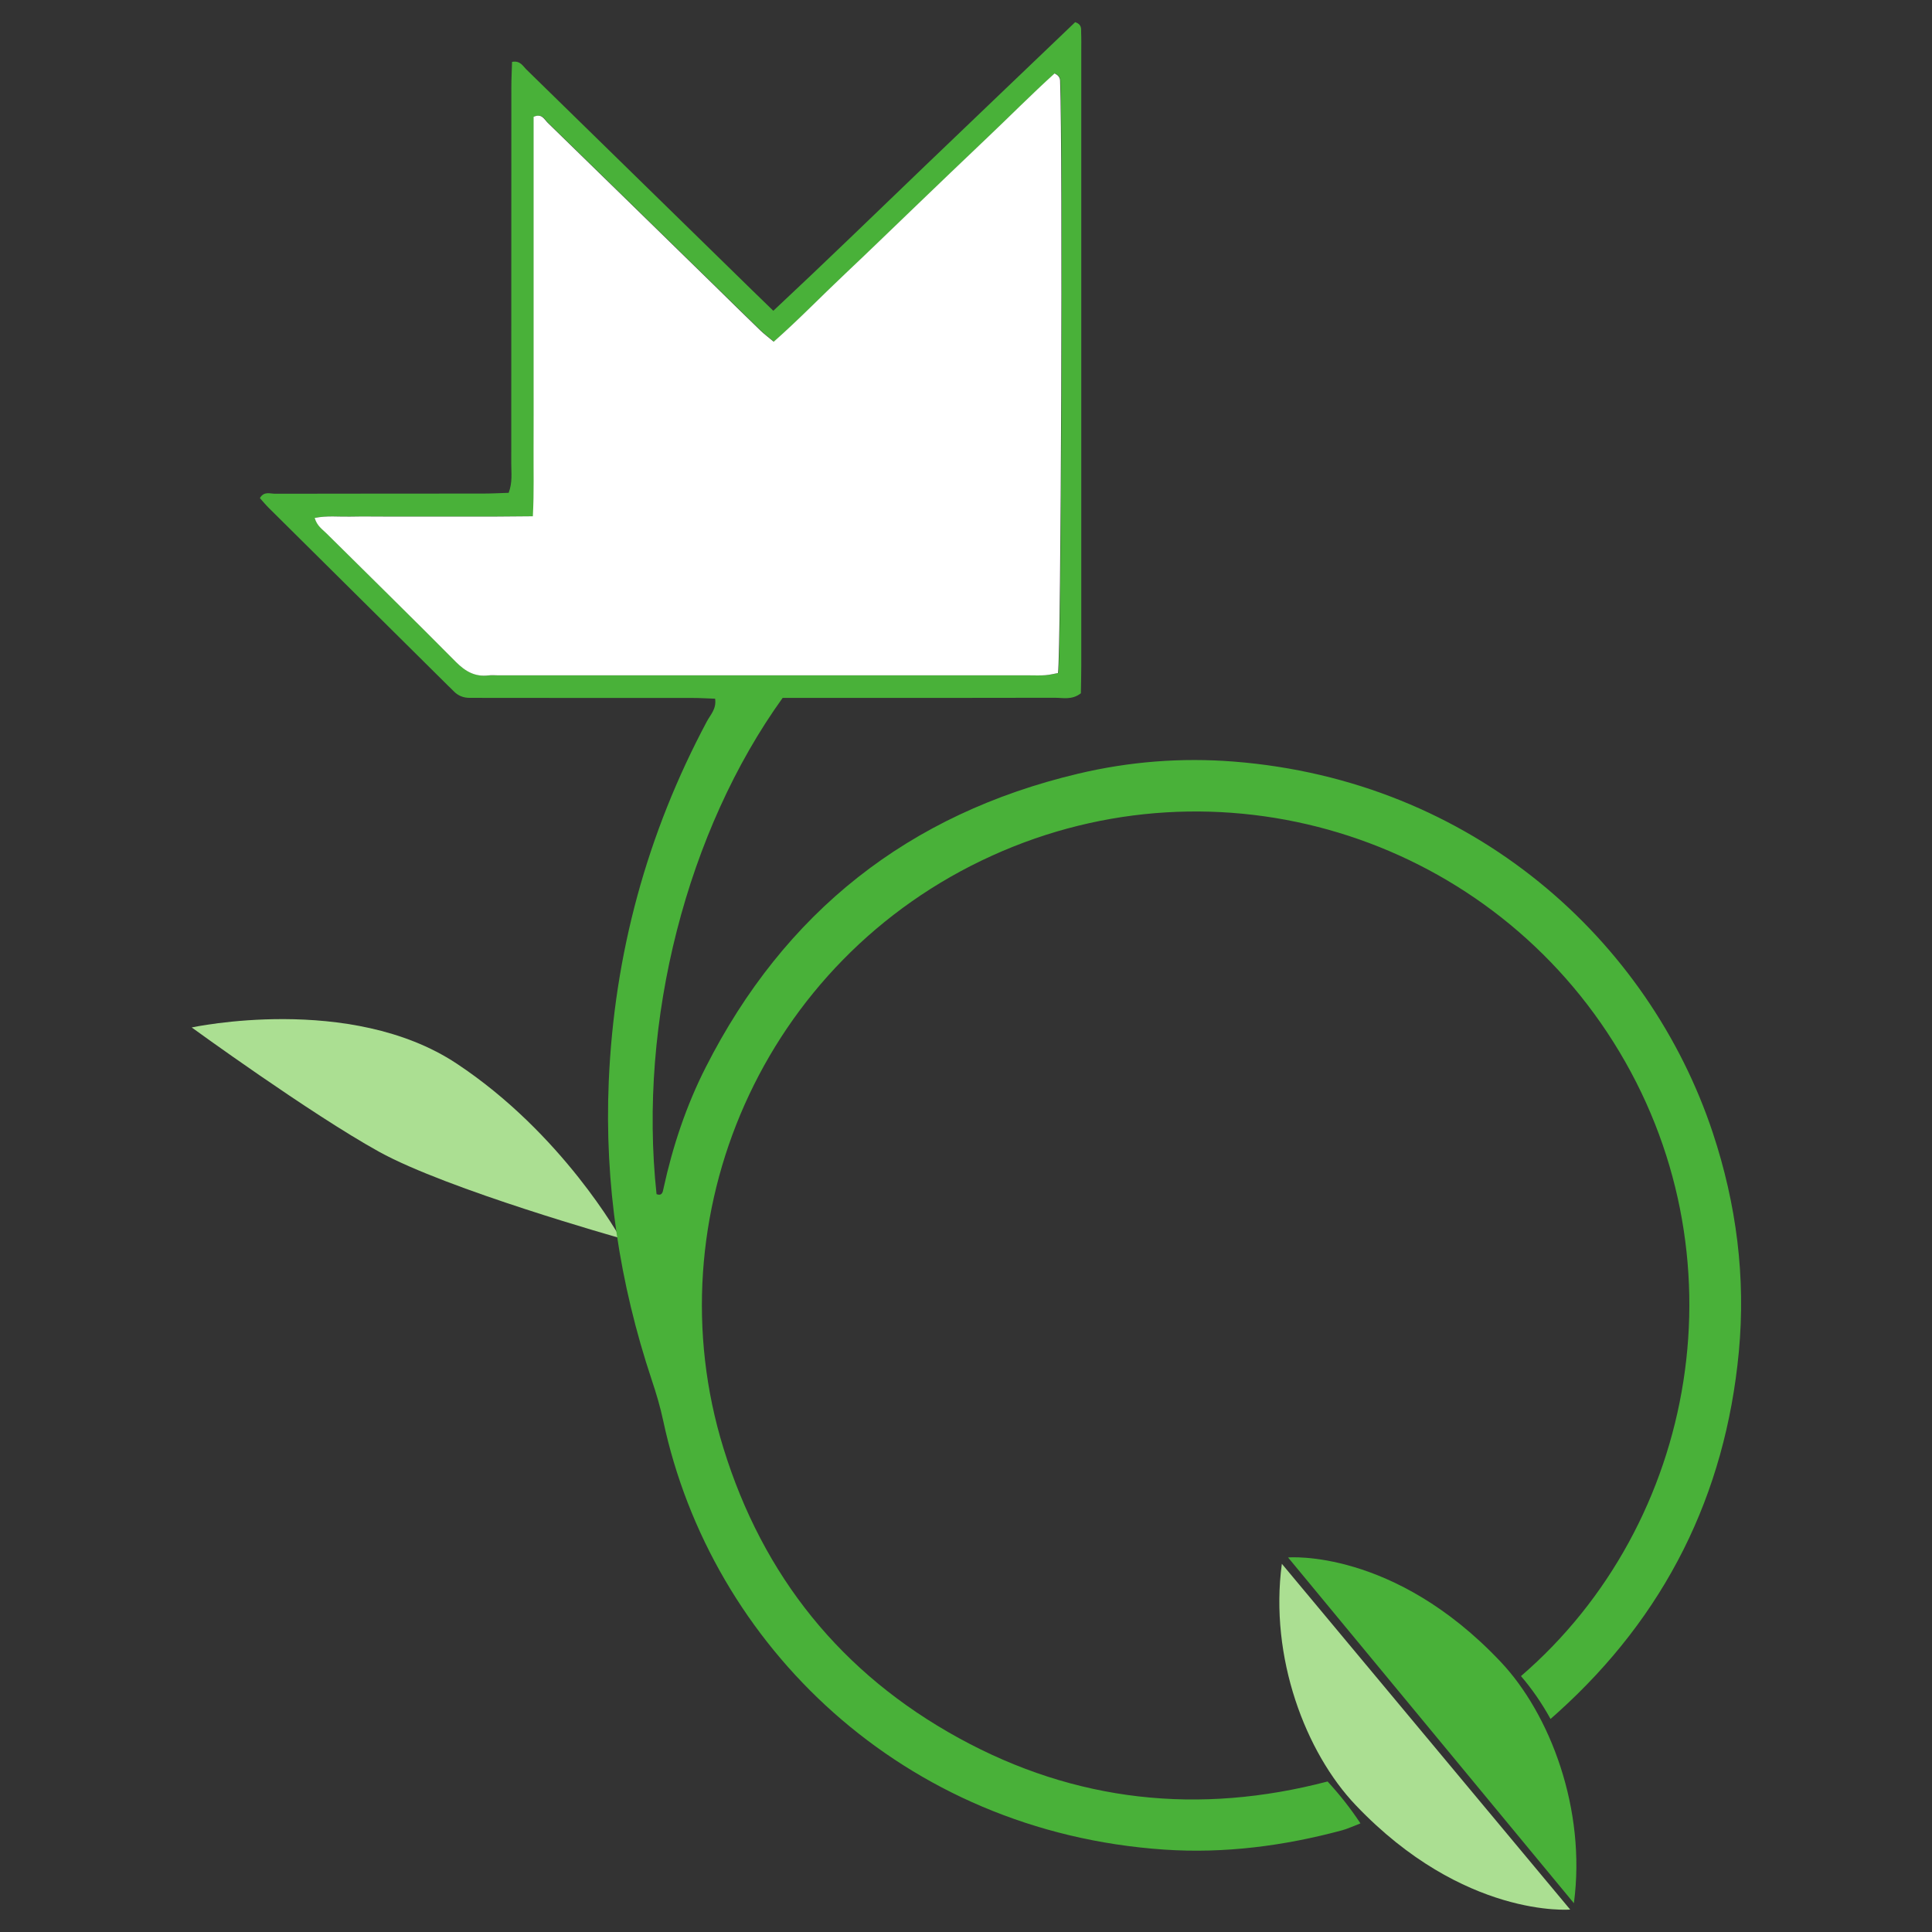 <?xml version="1.0" encoding="UTF-8" standalone="no"?> <svg xmlns:inkscape="http://www.inkscape.org/namespaces/inkscape" xmlns:sodipodi="http://sodipodi.sourceforge.net/DTD/sodipodi-0.dtd" xmlns="http://www.w3.org/2000/svg" xmlns:svg="http://www.w3.org/2000/svg" width="15.5mm" height="15.5mm" viewBox="0 0 15.5 15.5" version="1.1" id="svg1360" inkscape:version="1.1 (c68e22c387, 2021-05-23)" sodipodi:docname="Queen Garden Favicon.svg"><rect x="0" y="0" width="15.5" height="15.5" fill="#333333" stroke="none"/><defs id="defs1357"></defs><g inkscape:label="Capa 1" inkscape:groupmode="layer" id="layer1" transform="translate(-50.887,-146.832)"><g id="g972" transform="translate(1.538,0.181)"><g id="g156" transform="matrix(0.353,0,0,-0.353,59.633,159.197)"><path d="m 0,0 6.553,-7.858 c 0,0 -2.418,-0.208 -4.874,2.372 C 0.543,-4.294 -0.287,-2.129 0,0" style="fill:#abdf92;fill-opacity:1;fill-rule:nonzero;stroke:none" id="path158"></path></g><g id="g160" transform="matrix(0.353,0,0,-0.353,61.976,161.92)"><path d="m 0,0 -6.496,7.858 c 0,0 2.397,0.208 4.832,-2.372 C -0.538,4.294 0.284,2.129 0,0" style="fill:#49b139;fill-opacity:1;fill-rule:nonzero;stroke:none" id="path162"></path></g><g id="g164" transform="matrix(0.353,0,0,-0.353,50.887,154.894)"><path d="m 0,0 c 0,0 3.603,0.778 6.018,-0.819 2.416,-1.597 3.726,-3.971 3.726,-3.971 0,0 -3.93,1.105 -5.486,1.965 C 2.702,-1.965 0,0 0,0" style="fill:#abdf92;fill-opacity:1;fill-rule:nonzero;stroke:none" id="path166"></path></g><g id="g172" transform="matrix(0.353,0,0,-0.353,53.348,152.069)"><path d="m 0,0 c -0.071,0 -0.143,0.008 -0.212,-0.001 -0.308,-0.039 -0.53,0.087 -0.746,0.305 -0.972,0.981 -1.961,1.947 -2.941,2.921 -0.094,0.093 -0.218,0.171 -0.27,0.352 0.284,0.057 0.546,0.024 0.804,0.03 0.283,0.005 0.566,10e-4 0.85,10e-4 h 0.797 0.797 c 0.284,0 0.567,-10e-4 0.85,0 0.263,10e-4 0.526,0.004 0.861,0.007 0.029,0.56 0.013,1.054 0.016,1.547 0.002,0.514 0,1.028 0,1.541 v 1.488 1.488 1.541 1.473 C 0.993,12.78 1.05,12.633 1.129,12.556 2.386,11.333 3.639,10.107 4.893,8.881 5.248,8.534 5.601,8.186 5.958,7.841 6.045,7.757 6.142,7.684 6.263,7.582 c 0.569,0.502 1.085,1.036 1.624,1.544 0.541,0.51 1.074,1.029 1.611,1.544 0.524,0.502 1.047,1.006 1.574,1.506 0.533,0.504 1.05,1.028 1.576,1.504 0.141,-0.072 0.123,-0.15 0.126,-0.216 C 12.833,11.906 12.794,0.53 12.724,0.052 12.635,0.036 12.536,0.01 12.436,0.003 12.312,-0.006 12.188,0 12.064,0 8.043,0 4.021,0 0,0 m 16.708,-1.96 c -1.187,0.093 -2.37,10e-4 -3.535,-0.276 C 9.318,-3.151 6.501,-5.38 4.711,-8.908 4.268,-9.78 3.96,-10.703 3.752,-11.658 3.734,-11.742 3.723,-11.838 3.593,-11.792 3.168,-7.848 4.294,-3.521 6.459,-0.513 H 7.01 c 1.879,0 3.757,-0.002 5.636,0.003 0.187,0 0.39,-0.055 0.591,0.102 0.003,0.193 0.009,0.404 0.009,0.614 0,4.66 0,9.32 0,13.98 0,0.142 0.003,0.284 -0.003,0.425 -0.003,0.082 0.02,0.181 -0.135,0.234 -1.122,-1.074 -2.26,-2.16 -3.395,-3.249 C 8.566,10.495 7.426,9.387 6.247,8.285 6.068,8.458 5.916,8.605 5.765,8.753 4.055,10.426 2.345,12.099 0.634,13.77 0.555,13.847 0.495,13.977 0.309,13.942 0.304,13.745 0.293,13.554 0.293,13.363 0.292,10.51 0.293,7.657 0.291,4.805 0.291,4.597 0.321,4.384 0.232,4.148 0.036,4.142 -0.155,4.131 -0.346,4.131 c -1.578,-0.002 -3.155,0 -4.732,-0.004 -0.112,0 -0.25,0.062 -0.344,-0.099 0.066,-0.073 0.132,-0.154 0.205,-0.226 1.359,-1.348 2.718,-2.695 4.077,-4.043 0.038,-0.037 0.077,-0.073 0.114,-0.112 0.103,-0.109 0.228,-0.161 0.379,-0.159 0.124,0.003 0.248,-0.001 0.372,-0.001 1.56,0 3.119,0.001 4.679,-0.001 0.174,0 0.347,-0.011 0.52,-0.017 0.034,-0.232 -0.106,-0.364 -0.186,-0.514 -1.365,-2.558 -2.106,-5.289 -2.231,-8.18 -0.1,-2.322 0.243,-4.589 0.979,-6.796 0.101,-0.301 0.192,-0.608 0.258,-0.918 1.089,-5.105 5.446,-9.345 11.384,-9.749 1.371,-0.093 2.722,0.082 4.048,0.439 0.129,0.035 0.252,0.095 0.415,0.157 -0.235,0.355 -0.473,0.653 -0.747,0.952 -2.923,-0.766 -5.732,-0.467 -8.38,0.986 -2.669,1.464 -4.452,3.679 -5.351,6.591 -1.62,5.248 0.875,11.093 6.106,13.465 5.128,2.327 11.149,0.482 14.122,-4.238 3.023,-4.798 1.917,-10.947 -2.102,-14.409 0.244,-0.283 0.471,-0.61 0.672,-0.974 0.068,0.06 0.117,0.104 0.163,0.145 2.44,2.198 3.81,4.943 4.117,8.201 0.159,1.691 -0.054,3.353 -0.592,4.976 -1.452,4.376 -5.448,8.01 -10.891,8.437" style="fill:#49b139;fill-opacity:1;fill-rule:nonzero;stroke:none" id="path174"></path></g><g id="g212" transform="matrix(0.353,0,0,-0.353,57.735,152.068)"><path d="m 0,0 c 0.1,0.007 0.199,0.033 0.289,0.049 0.07,0.478 0.109,11.854 0.049,13.412 -0.003,0.066 0.016,0.144 -0.126,0.216 -0.526,-0.476 -1.043,-1 -1.576,-1.504 -0.527,-0.499 -1.05,-1.004 -1.574,-1.506 -0.537,-0.515 -1.07,-1.034 -1.611,-1.544 -0.539,-0.508 -1.054,-1.042 -1.623,-1.544 -0.121,0.102 -0.219,0.175 -0.306,0.259 -0.357,0.345 -0.71,0.693 -1.064,1.04 -1.254,1.226 -2.508,2.452 -3.764,3.675 -0.08,0.077 -0.137,0.224 -0.323,0.137 V 11.217 9.676 8.188 6.7 c 0,-0.513 0.002,-1.027 -0.001,-1.541 -0.003,-0.493 0.013,-0.987 -0.016,-1.547 -0.334,-0.003 -0.597,-0.006 -0.86,-0.007 -0.284,-10e-4 -0.567,0 -0.851,0 h -0.797 -0.797 c -0.283,0 -0.567,0.005 -0.85,-10e-4 -0.258,-0.006 -0.52,0.027 -0.803,-0.03 0.052,-0.181 0.175,-0.259 0.269,-0.352 0.981,-0.974 1.969,-1.939 2.941,-2.921 0.217,-0.218 0.438,-0.344 0.746,-0.305 0.07,0.009 0.141,0.001 0.212,0.001 4.022,0 8.043,0 12.064,0 0.124,0 0.249,-0.006 0.372,0.003" style="fill:#ffffff;fill-opacity:1;fill-rule:nonzero;stroke:none" id="path214"></path></g></g></g></svg> 